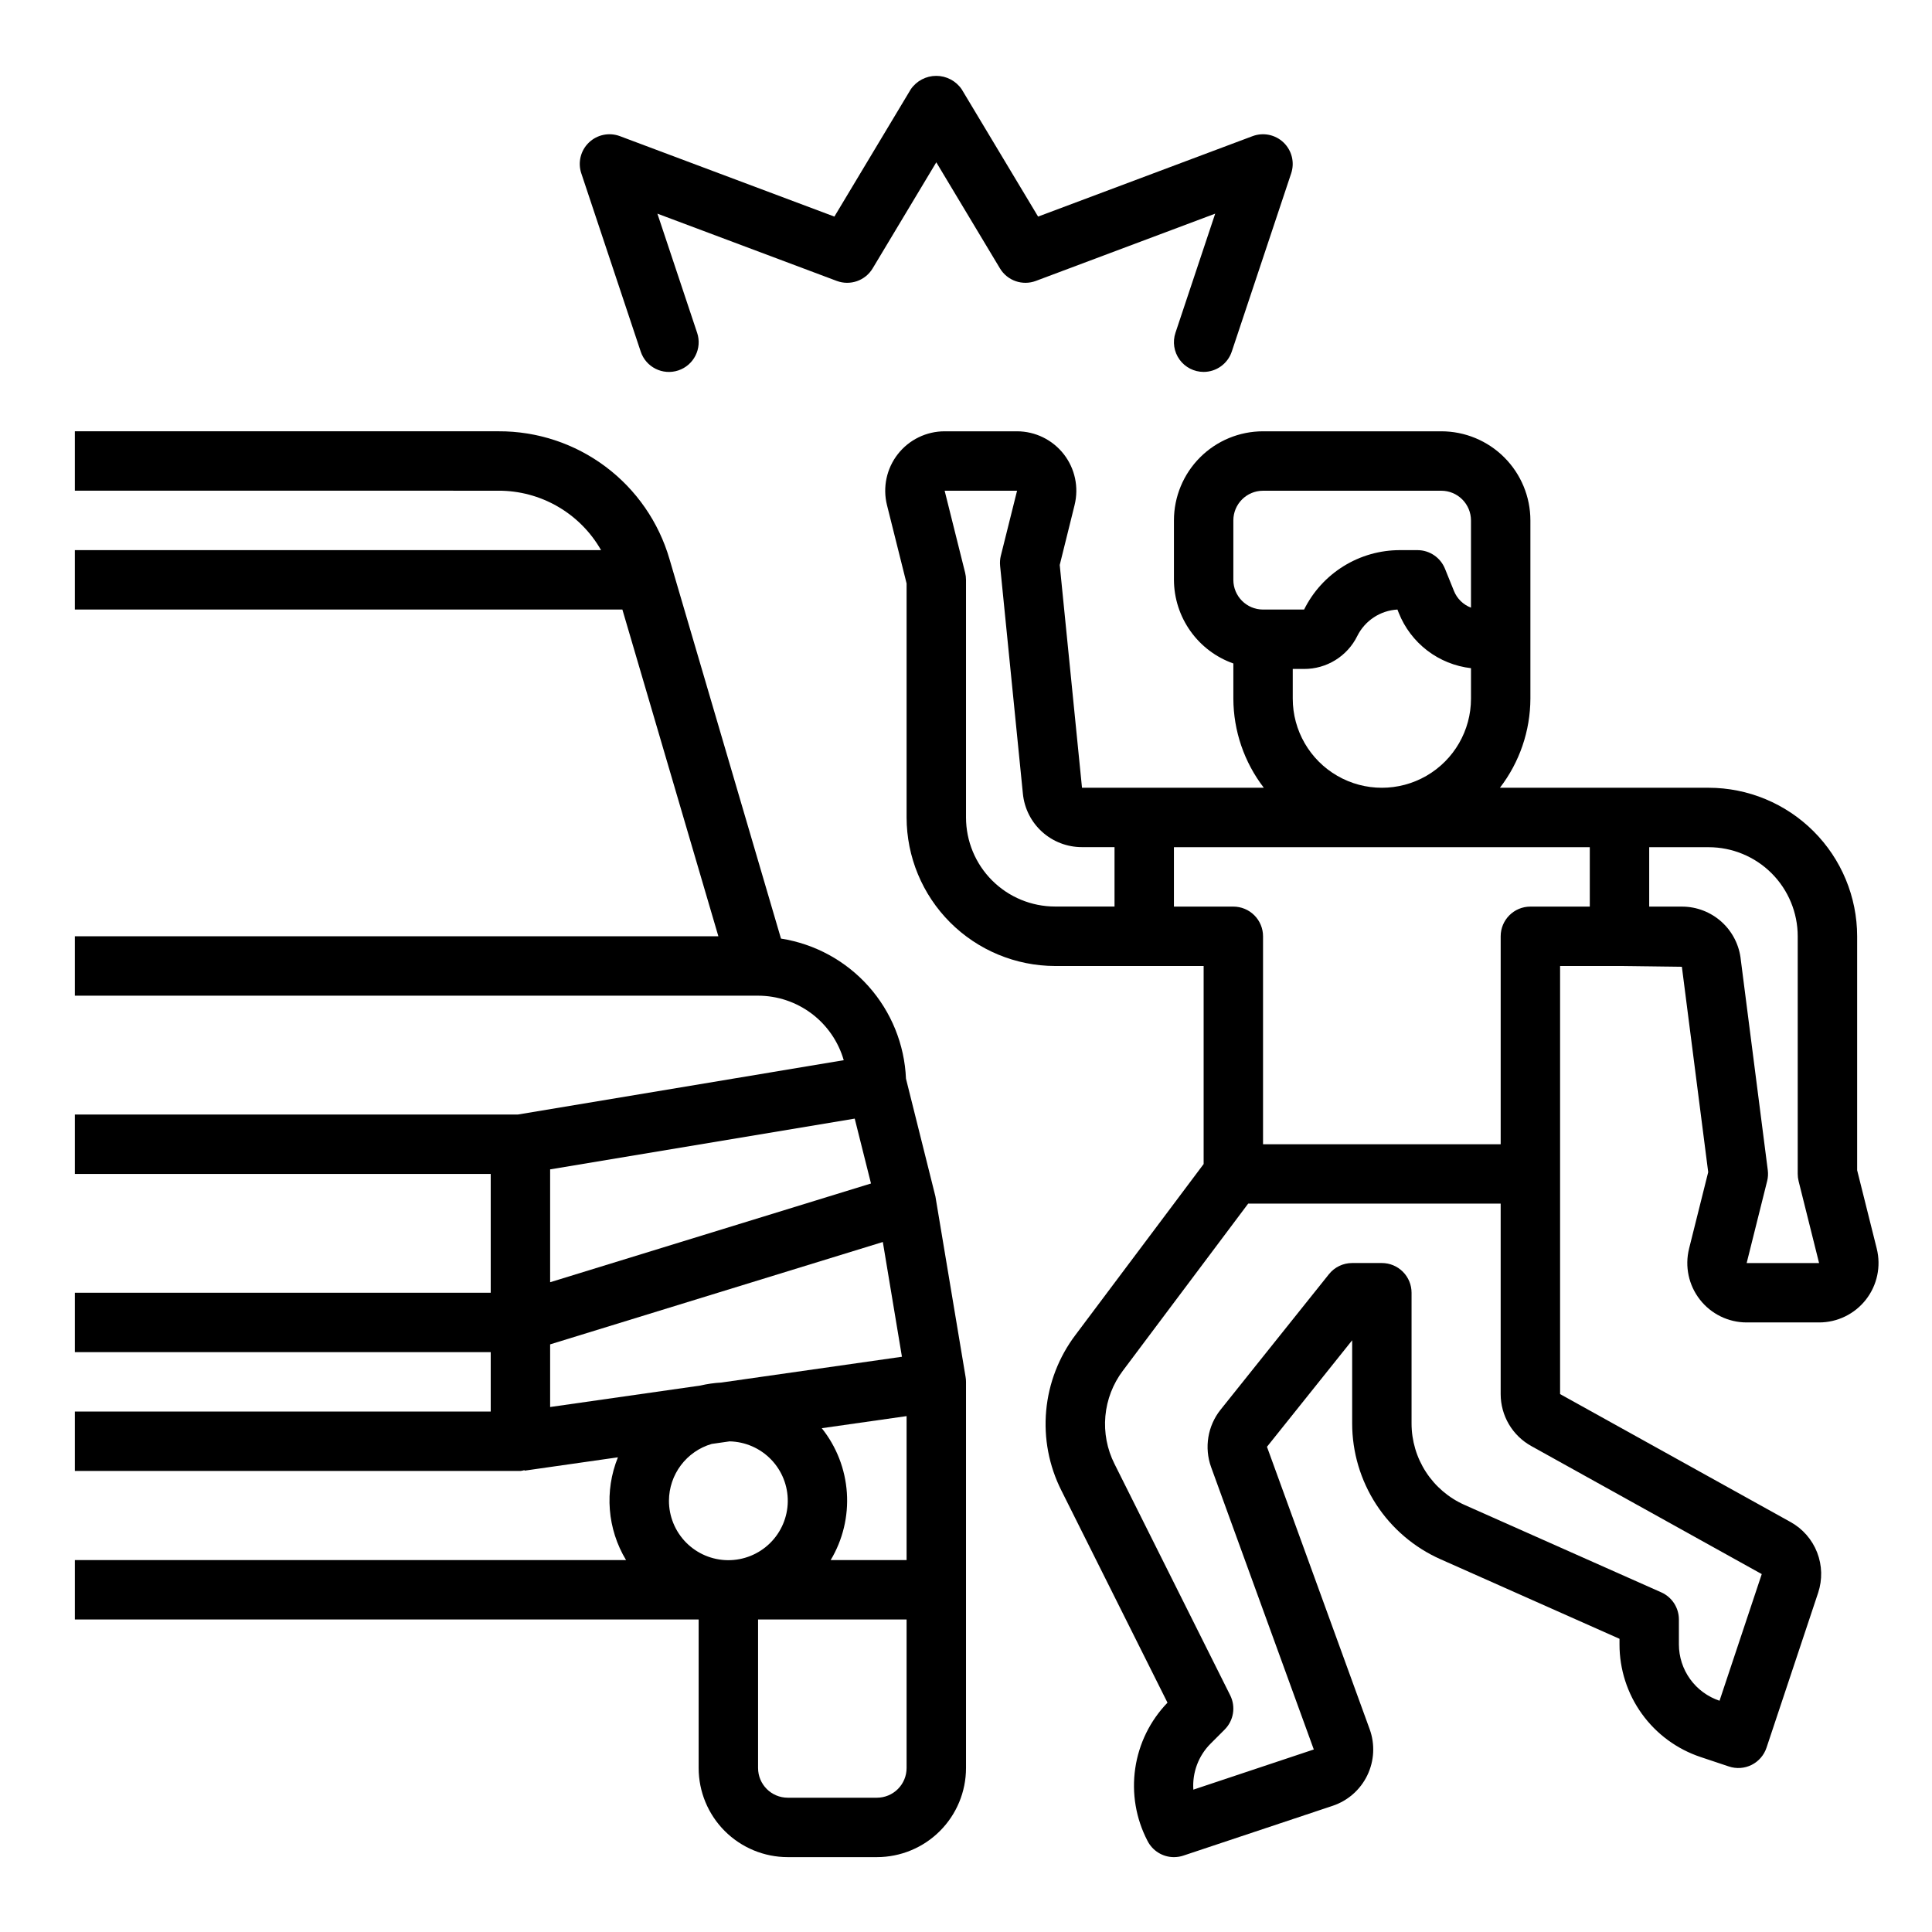 <?xml version="1.0" encoding="UTF-8"?>
<!-- Uploaded to: ICON Repo, www.svgrepo.com, Generator: ICON Repo Mixer Tools -->
<svg fill="#000000" width="800px" height="800px" version="1.1" viewBox="144 144 512 512" xmlns="http://www.w3.org/2000/svg">
 <g>
  <path d="m329.15 612.54c0 6.262 2.488 12.27 6.918 16.699 4.43 4.43 10.438 6.918 16.699 6.918h23.617c6.262 0 12.27-2.488 16.699-6.918 4.43-4.43 6.918-10.438 6.918-16.699v-102.34c0-0.438-0.035-0.871-0.113-1.301l-7.996-47.844-7.801-31.203v-0.004c-0.383-9.059-3.891-17.711-9.93-24.477-6.039-6.766-14.234-11.234-23.195-12.637l-29.535-100.54c-2.844-9.812-8.809-18.43-16.988-24.547-8.18-6.117-18.133-9.398-28.348-9.352h-112.26v15.742l112.26 0.004c5.519-0.016 10.945 1.434 15.719 4.199 4.777 2.766 8.734 6.75 11.469 11.543h-139.45v15.742l145.1 0.004 25.441 86.594-170.54-0.004v15.742l181.06 0.004c5.125 0.004 10.109 1.676 14.207 4.758 4.094 3.086 7.074 7.414 8.496 12.34l-86.332 14.391h-117.43v15.742h110.21v31.488h-110.21v15.742l110.21 0.004v15.742h-110.21v15.742l118.08 0.004c0.371-0.047 0.734-0.121 1.094-0.223v0.141l24.742-3.535v0.004c-3.609 8.906-2.812 19 2.156 27.227h-146.07v15.742l165.31 0.004zm0.426-101.35-39.785 5.684v-16.602l88.168-27.129 5.062 30.41-47.895 6.84c-1.871 0.102-3.727 0.367-5.551 0.797zm-39.785-57.293 80.719-13.453 4.312 17.191-85.031 26.168zm94.465 65.387v38.152h-20.121c3.219-5.371 4.715-11.598 4.293-17.844s-2.742-12.215-6.652-17.105zm0 93.258c0 2.09-0.828 4.09-2.305 5.566-1.477 1.477-3.481 2.305-5.566 2.305h-23.617c-4.348 0-7.871-3.523-7.871-7.871v-39.359h39.359zm-62.977-70.848c0.016-3.391 1.129-6.688 3.168-9.395 2.039-2.711 4.898-4.688 8.152-5.641l4.723-0.676v-0.004c4.16 0.082 8.121 1.805 11.012 4.793 2.894 2.988 4.488 7 4.434 11.16s-1.754 8.129-4.727 11.039c-2.973 2.91-6.977 4.527-11.137 4.496s-8.137-1.711-11.066-4.664c-2.926-2.957-4.566-6.949-4.559-11.109z"/>
  <path d="m641.36 474.9-5.195-20.77v-62.008c-0.012-10.434-4.164-20.438-11.543-27.816-7.379-7.379-17.383-11.531-27.816-11.543h-55.309c5.207-6.773 8.047-15.07 8.074-23.617v-47.23c0-6.262-2.488-12.27-6.918-16.699-4.426-4.43-10.434-6.918-16.699-6.918h-47.23c-6.262 0-12.27 2.488-16.699 6.918-4.43 4.43-6.918 10.438-6.918 16.699v15.746c0.02 4.863 1.543 9.605 4.363 13.574 2.816 3.969 6.793 6.969 11.383 8.59v9.32c0.027 8.547 2.867 16.844 8.074 23.617h-48.184l-5.902-59.039 3.938-15.879h-0.004c1.168-4.695 0.113-9.668-2.859-13.48-2.977-3.816-7.543-6.055-12.379-6.066h-19.191c-4.852 0-9.43 2.234-12.414 6.055-2.984 3.82-4.043 8.805-2.867 13.508l5.195 20.766v62.008c0.012 10.438 4.164 20.441 11.543 27.82 7.379 7.379 17.383 11.527 27.816 11.543h39.359v52.484l-33.977 45.305 0.004-0.004c-4.41 5.836-7.098 12.793-7.754 20.078-0.66 7.285 0.738 14.605 4.031 21.141l28.117 56.223c-4.606 4.769-7.598 10.867-8.551 17.434-0.957 6.562 0.176 13.258 3.231 19.145 1.328 2.664 4.051 4.352 7.027 4.356 0.848-0.004 1.688-0.137 2.488-0.402l39.559-13.195c4.031-1.34 7.348-4.254 9.195-8.078 1.852-3.828 2.078-8.238 0.629-12.23l-27.215-74.84 22.578-28.227v22.043-0.004c0.004 7.613 2.215 15.062 6.359 21.445 4.148 6.383 10.059 11.426 17.012 14.523l47.477 21.105v1.48c-0.008 6.609 2.07 13.051 5.934 18.414 3.867 5.363 9.324 9.367 15.598 11.449l7.469 2.496c1.98 0.66 4.144 0.508 6.012-0.426 1.867-0.938 3.285-2.574 3.945-4.555l13.684-41.062c1.156-3.484 1.062-7.262-0.27-10.684-1.332-3.422-3.82-6.269-7.027-8.051l-61.09-33.914v-113.45h15.742l16.531 0.211 6.977 54.418-5.07 20.27 0.004 0.004c-1.176 4.699-0.121 9.68 2.859 13.5 2.981 3.824 7.555 6.059 12.402 6.059h19.191c4.852 0.004 9.43-2.231 12.414-6.051 2.984-3.82 4.043-8.805 2.867-13.508zm-170.51-192.98c0-4.348 3.523-7.871 7.871-7.871h47.23c2.09 0 4.09 0.828 5.566 2.305 1.477 1.477 2.309 3.481 2.309 5.566v23.113c-2.062-0.781-3.703-2.394-4.519-4.441l-2.363-5.848c-1.191-2.984-4.074-4.945-7.289-4.953h-4.582c-5.293-0.016-10.484 1.449-14.984 4.234-4.504 2.781-8.137 6.769-10.488 11.512h-10.879c-4.348 0-7.871-3.523-7.871-7.871zm15.742 47.23v-7.871h3.008c2.926 0.012 5.797-0.801 8.285-2.34 2.492-1.539 4.5-3.742 5.797-6.367 2.027-4.09 6.094-6.777 10.652-7.035l0.348 0.883v-0.004c1.566 3.949 4.176 7.394 7.547 9.977 3.371 2.578 7.379 4.199 11.598 4.684v8.074c0 8.438-4.504 16.234-11.809 20.453-7.309 4.219-16.309 4.219-23.617 0-7.305-4.219-11.809-12.016-11.809-20.453zm-55.852 23.617-7.871 0.789zm-30.738 7.871v-62.973c0-0.648-0.082-1.289-0.238-1.914l-5.422-21.703h19.191l-4.297 17.207h-0.004c-0.215 0.879-0.281 1.789-0.195 2.691l6.039 60.379c0.379 3.891 2.191 7.496 5.09 10.117 2.898 2.621 6.668 4.066 10.574 4.055h8.621v15.742h-15.746c-6.258 0-12.266-2.484-16.691-6.91-4.43-4.426-6.918-10.43-6.922-16.691zm210.88 200.51-11.188 33.566c-3.133-1.047-5.863-3.051-7.793-5.731-1.934-2.68-2.973-5.898-2.977-9.203v-6.598c0-3.113-1.832-5.934-4.676-7.195l-52.145-23.176c-4.176-1.855-7.723-4.883-10.211-8.711-2.492-3.832-3.816-8.305-3.816-12.875v-34.637c0-2.086-0.828-4.09-2.305-5.566-1.477-1.477-3.481-2.305-5.566-2.305h-7.871c-2.391 0-4.656 1.086-6.148 2.953l-28.719 35.914v-0.004c-3.422 4.293-4.371 10.055-2.512 15.219l27.215 74.832-31.922 10.645v-0.004c-0.305-4.539 1.363-8.988 4.582-12.199l3.707-3.707v-0.004c2.398-2.394 2.992-6.051 1.48-9.082l-30.66-61.316c-1.977-3.918-2.812-8.312-2.422-12.68 0.395-4.371 2.004-8.543 4.648-12.047l33.195-44.262h66.914v50.477-0.004c0 2.809 0.75 5.562 2.172 7.984 1.422 2.418 3.469 4.414 5.922 5.777zm-61.316-176.89c-4.348 0-7.871 3.523-7.871 7.871v55.105h-62.977v-55.105c0-2.086-0.828-4.09-2.305-5.566-1.477-1.477-3.481-2.305-5.566-2.305h-15.746v-15.742h110.21v15.742zm57.316 94.465 5.422-21.703h0.004c0.238-0.953 0.297-1.941 0.172-2.914l-7.141-55.676c-0.379-3.883-2.188-7.484-5.074-10.105-2.891-2.617-6.652-4.07-10.551-4.066h-8.66v-15.742h15.746c6.262 0 12.27 2.488 16.699 6.914 4.426 4.43 6.914 10.438 6.914 16.699v62.977c0 0.645 0.082 1.289 0.238 1.914l5.422 21.703z"/>
  <path d="m462.98 242.56c-2.531 0-4.91-1.215-6.391-3.269-1.477-2.051-1.883-4.691-1.082-7.09l10.531-31.582-47.531 17.828c-3.555 1.332-7.555-0.066-9.508-3.32l-16.871-28.113-16.867 28.113c-1.953 3.254-5.953 4.652-9.512 3.32l-47.531-17.828 10.531 31.582h0.004c1.371 4.129-0.863 8.59-4.992 9.965-4.129 1.375-8.594-0.859-9.965-4.992l-15.742-47.23h-0.004c-0.961-2.879-0.18-6.055 2.004-8.16 2.188-2.109 5.391-2.769 8.23-1.703l56.836 21.316 20.246-33.738c1.527-2.227 4.051-3.555 6.746-3.555 2.699 0 5.223 1.328 6.746 3.555l20.246 33.738 56.836-21.316h0.004c2.84-1.066 6.043-0.406 8.23 1.703 2.184 2.106 2.965 5.281 2 8.16l-15.742 47.23c-1.07 3.211-4.07 5.379-7.453 5.387z"/>
 </g>
</svg>